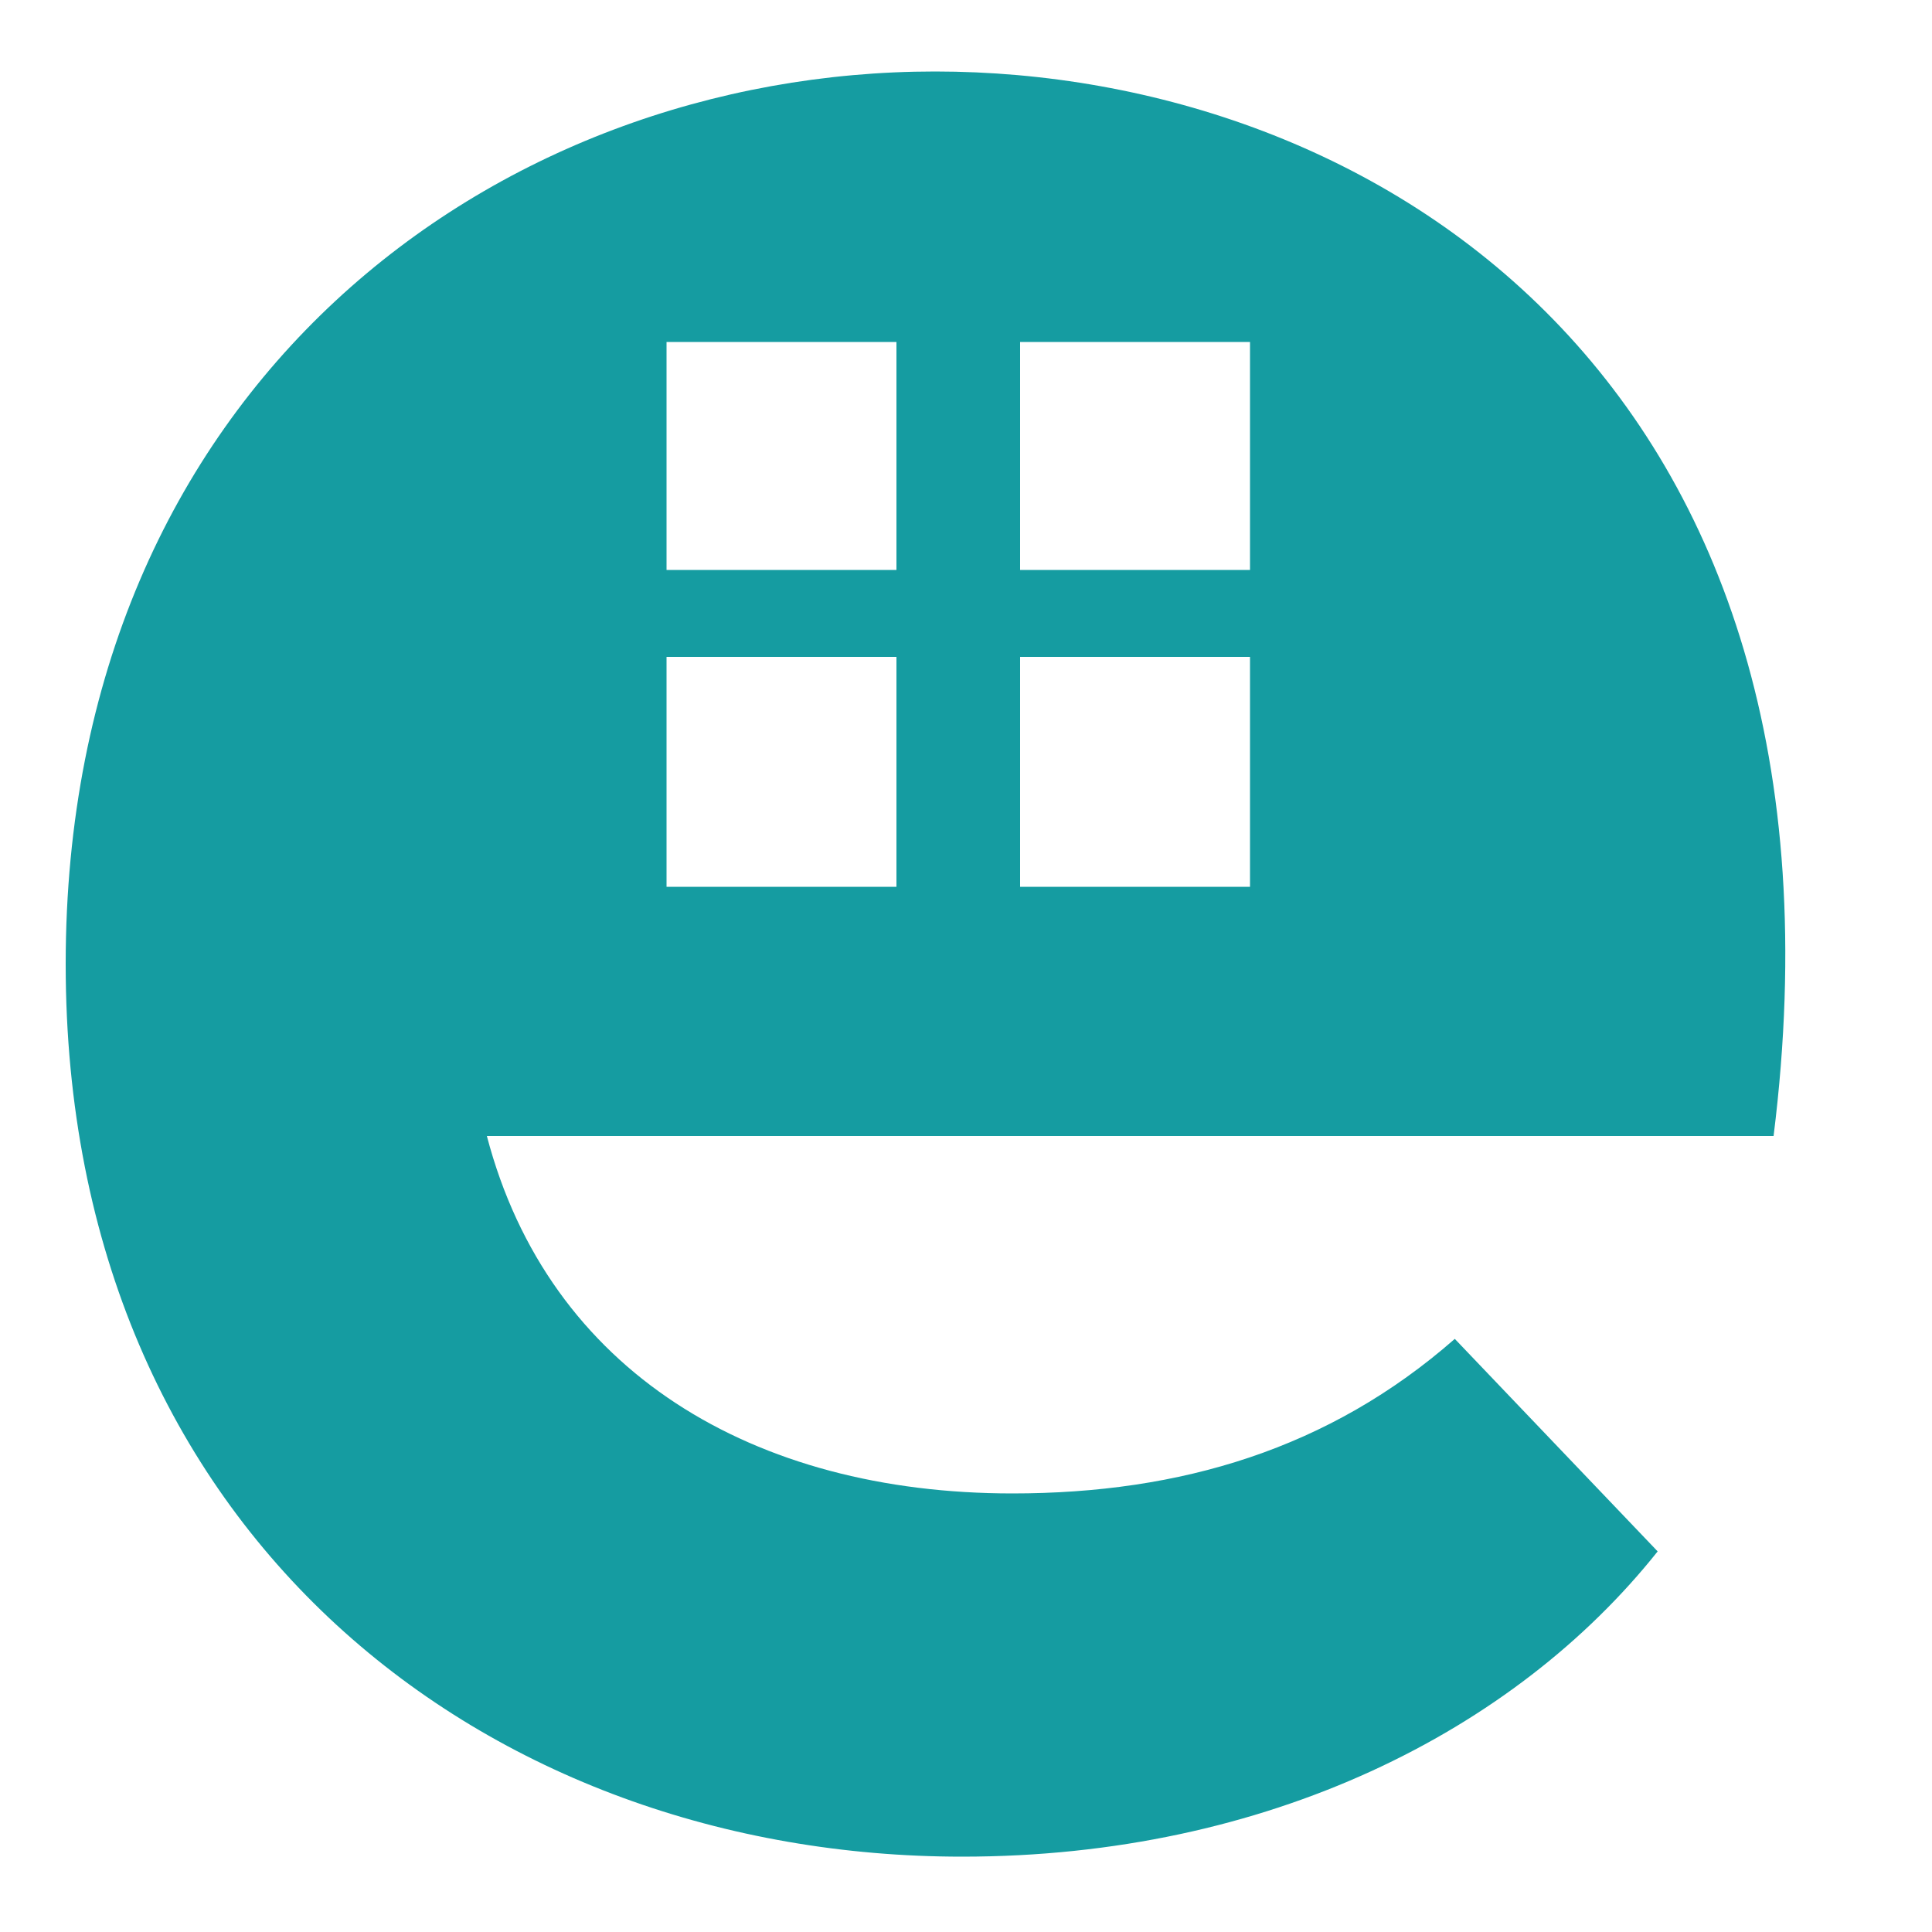 <?xml version="1.0" encoding="UTF-8"?>
<svg xmlns="http://www.w3.org/2000/svg" xmlns:xlink="http://www.w3.org/1999/xlink" version="1.1" id="Livello_1" x="0px" y="0px" viewBox="0 0 100 100" style="enable-background:new 0 0 100 100;" xml:space="preserve">
<style type="text/css">
	.st0{fill:#159CA1;}
</style>
<g>
	<path class="st0" d="M48.4,3.7c-22.8,0-45,16.3-45,46.2c0,29.6,21.9,46.2,46.4,46.2c15.8,0,28.6-6.5,36-15.8L75.3,69.3   c-6.5,5.7-14.2,8-22.9,8c-13.4,0-24-6.3-27.2-18.5h66.6C96.7,19.6,71,3.7,48.4,3.7z M46.4,29.5H34.5V17.7h11.9V29.5z M64.7,29.5   H52.8V17.7h11.9V29.5z M46.4,45.9H34.5V34h11.9V45.9z M64.7,45.9H52.8V34h11.9V45.9z"></path>
</g>
</svg>

